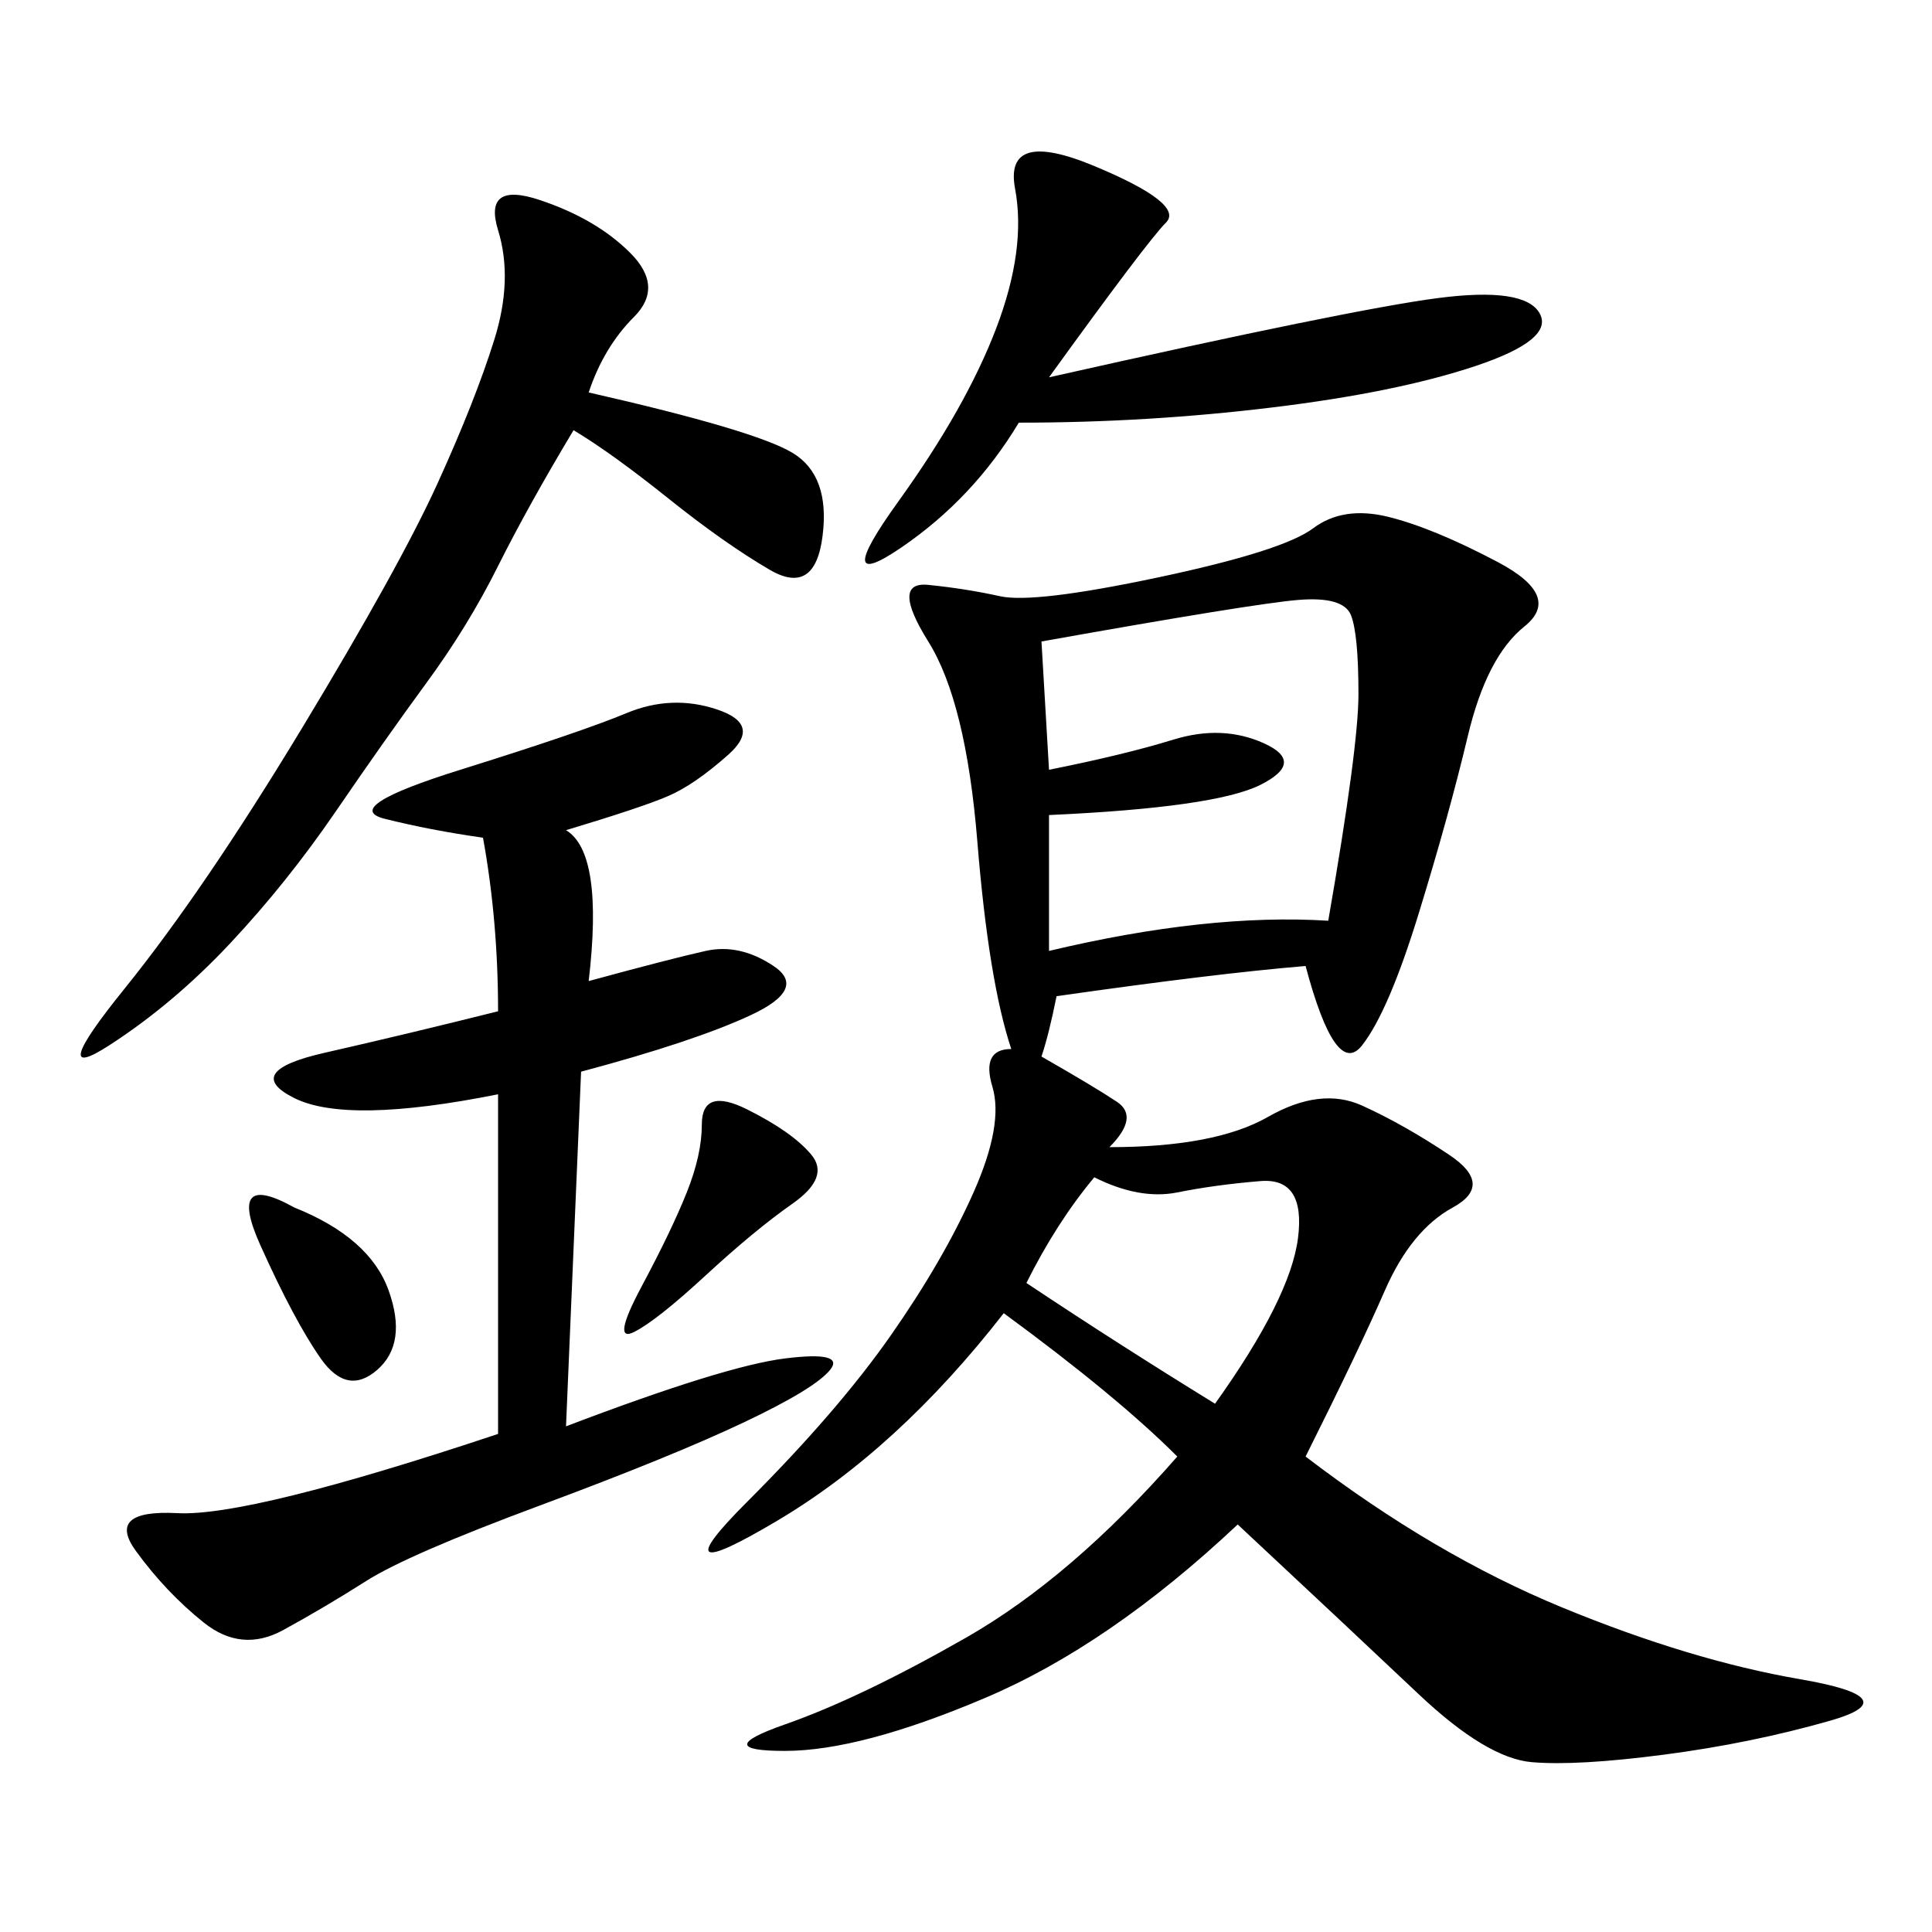 <svg xmlns="http://www.w3.org/2000/svg" xmlns:xlink="http://www.w3.org/1999/xlink" width="300" height="300"><path d="M202.73 150Q188.67 151.17 164.06 154.69L164.06 154.69Q162.89 160.55 161.72 164.06L161.72 164.06Q169.92 168.75 173.44 171.09Q176.95 173.44 172.27 178.13L172.27 178.13Q188.67 178.13 196.88 173.44Q205.08 168.75 211.52 171.68Q217.97 174.61 225 179.30Q232.03 183.98 225.59 187.50Q219.14 191.02 215.04 200.39Q210.94 209.77 202.73 226.17L202.73 226.17Q222.66 241.41 242.58 249.61Q262.50 257.81 279.49 260.74Q296.48 263.67 284.18 267.19Q271.88 270.70 258.40 272.46Q244.92 274.22 237.89 273.63Q230.86 273.05 220.31 263.09Q209.77 253.13 192.19 236.72L192.19 236.72Q172.27 255.47 152.93 263.67Q133.59 271.88 121.88 271.88L121.88 271.88Q110.16 271.88 121.88 267.77Q133.59 263.67 150 254.30Q166.41 244.92 182.81 226.17L182.81 226.17Q173.44 216.80 155.86 203.91L155.86 203.91Q139.45 225 120.70 236.13Q101.95 247.27 116.02 233.20Q130.08 219.14 138.28 207.42Q146.48 195.70 151.17 185.16Q155.86 174.61 154.10 168.75Q152.34 162.89 157.03 162.89L157.03 162.89Q153.52 152.34 151.76 130.66Q150 108.98 144.14 99.61Q138.28 90.23 144.14 90.82Q150 91.41 155.27 92.58Q160.55 93.75 179.88 89.65Q199.22 85.55 203.91 82.03Q208.59 78.52 215.63 80.27Q222.66 82.03 232.62 87.30Q242.58 92.58 236.72 97.27Q230.86 101.95 227.93 114.26Q225 126.56 220.31 141.80Q215.63 157.03 211.52 162.30Q207.42 167.58 202.73 150L202.73 150ZM87.89 128.91Q93.75 132.42 91.41 152.34L91.41 152.34Q104.30 148.83 109.57 147.66Q114.84 146.48 120.12 150Q125.39 153.52 116.60 157.62Q107.81 161.72 90.23 166.41L90.23 166.41L87.89 221.48Q112.50 212.11 121.88 210.94Q131.25 209.77 128.91 212.70Q126.56 215.63 115.43 220.90Q104.30 226.17 83.79 233.79Q63.28 241.41 56.84 245.51Q50.39 249.61 43.95 253.13Q37.50 256.64 31.64 251.95Q25.78 247.27 21.09 240.82Q16.41 234.38 27.54 234.96Q38.67 235.55 77.34 222.66L77.34 222.66L77.34 169.92Q53.91 174.61 45.70 170.51Q37.50 166.41 50.39 163.48Q63.28 160.55 77.34 157.03L77.34 157.03Q77.34 142.97 75 130.08L75 130.08Q66.80 128.91 59.77 127.15Q52.73 125.39 71.48 119.53Q90.23 113.67 97.27 110.74Q104.30 107.81 111.33 110.16Q118.36 112.50 113.09 117.19Q107.81 121.88 103.71 123.63Q99.61 125.39 87.89 128.91L87.89 128.91ZM91.41 60.94Q117.19 66.80 123.05 70.31Q128.91 73.83 127.73 83.20Q126.56 92.58 119.53 88.48Q112.50 84.38 103.71 77.34Q94.92 70.31 89.06 66.80L89.06 66.80Q82.03 78.52 77.34 87.89Q72.66 97.27 66.21 106.05Q59.77 114.84 52.15 125.98Q44.53 137.11 35.74 146.48Q26.95 155.86 16.99 162.30Q7.03 168.75 19.34 153.52Q31.64 138.28 46.88 113.09Q62.11 87.89 67.97 75Q73.83 62.11 76.76 52.73Q79.69 43.36 77.34 35.74Q75 28.13 83.79 31.05Q92.58 33.98 97.85 39.26Q103.13 44.53 98.44 49.22Q93.75 53.91 91.41 60.94L91.41 60.94ZM161.72 99.61L162.89 119.53Q174.61 117.19 182.23 114.84Q189.84 112.50 196.29 115.43Q202.73 118.36 195.70 121.88Q188.67 125.39 162.89 126.56L162.89 126.56L162.89 147.66Q187.50 141.80 206.25 142.97L206.25 142.97Q210.94 116.02 210.94 107.81L210.94 107.81Q210.94 98.44 209.77 95.51Q208.59 92.58 201.56 93.16Q194.53 93.75 161.72 99.61L161.72 99.61ZM162.89 58.59Q209.77 48.05 223.24 46.29Q236.72 44.53 239.06 48.63Q241.41 52.73 229.10 56.84Q216.80 60.94 197.46 63.28Q178.13 65.63 158.20 65.63L158.20 65.63Q151.17 77.34 140.04 84.96Q128.91 92.58 139.45 77.93Q150 63.28 154.69 50.98Q159.38 38.67 157.62 29.30Q155.86 19.92 169.92 25.78Q183.98 31.64 181.05 34.57Q178.13 37.50 162.89 58.59L162.89 58.59ZM169.92 182.81Q164.06 189.84 159.38 199.22L159.38 199.22Q173.44 208.59 188.67 217.97L188.67 217.97Q200.39 201.56 201.56 192.19Q202.73 182.81 195.70 183.40Q188.67 183.98 182.81 185.16Q176.95 186.33 169.92 182.81L169.92 182.81ZM116.02 172.27Q123.05 175.78 125.98 179.30Q128.91 182.81 123.05 186.91Q117.19 191.02 109.57 198.05Q101.95 205.08 98.44 206.84Q94.92 208.59 99.61 199.80Q104.30 191.02 106.64 185.16Q108.98 179.30 108.98 174.61L108.98 174.61Q108.98 168.75 116.02 172.27L116.02 172.27ZM45.70 187.50Q57.42 192.19 60.35 200.39Q63.28 208.59 58.59 212.70Q53.91 216.80 49.80 210.94Q45.70 205.08 40.43 193.36Q35.16 181.64 45.70 187.50L45.70 187.50Z"/></svg>
